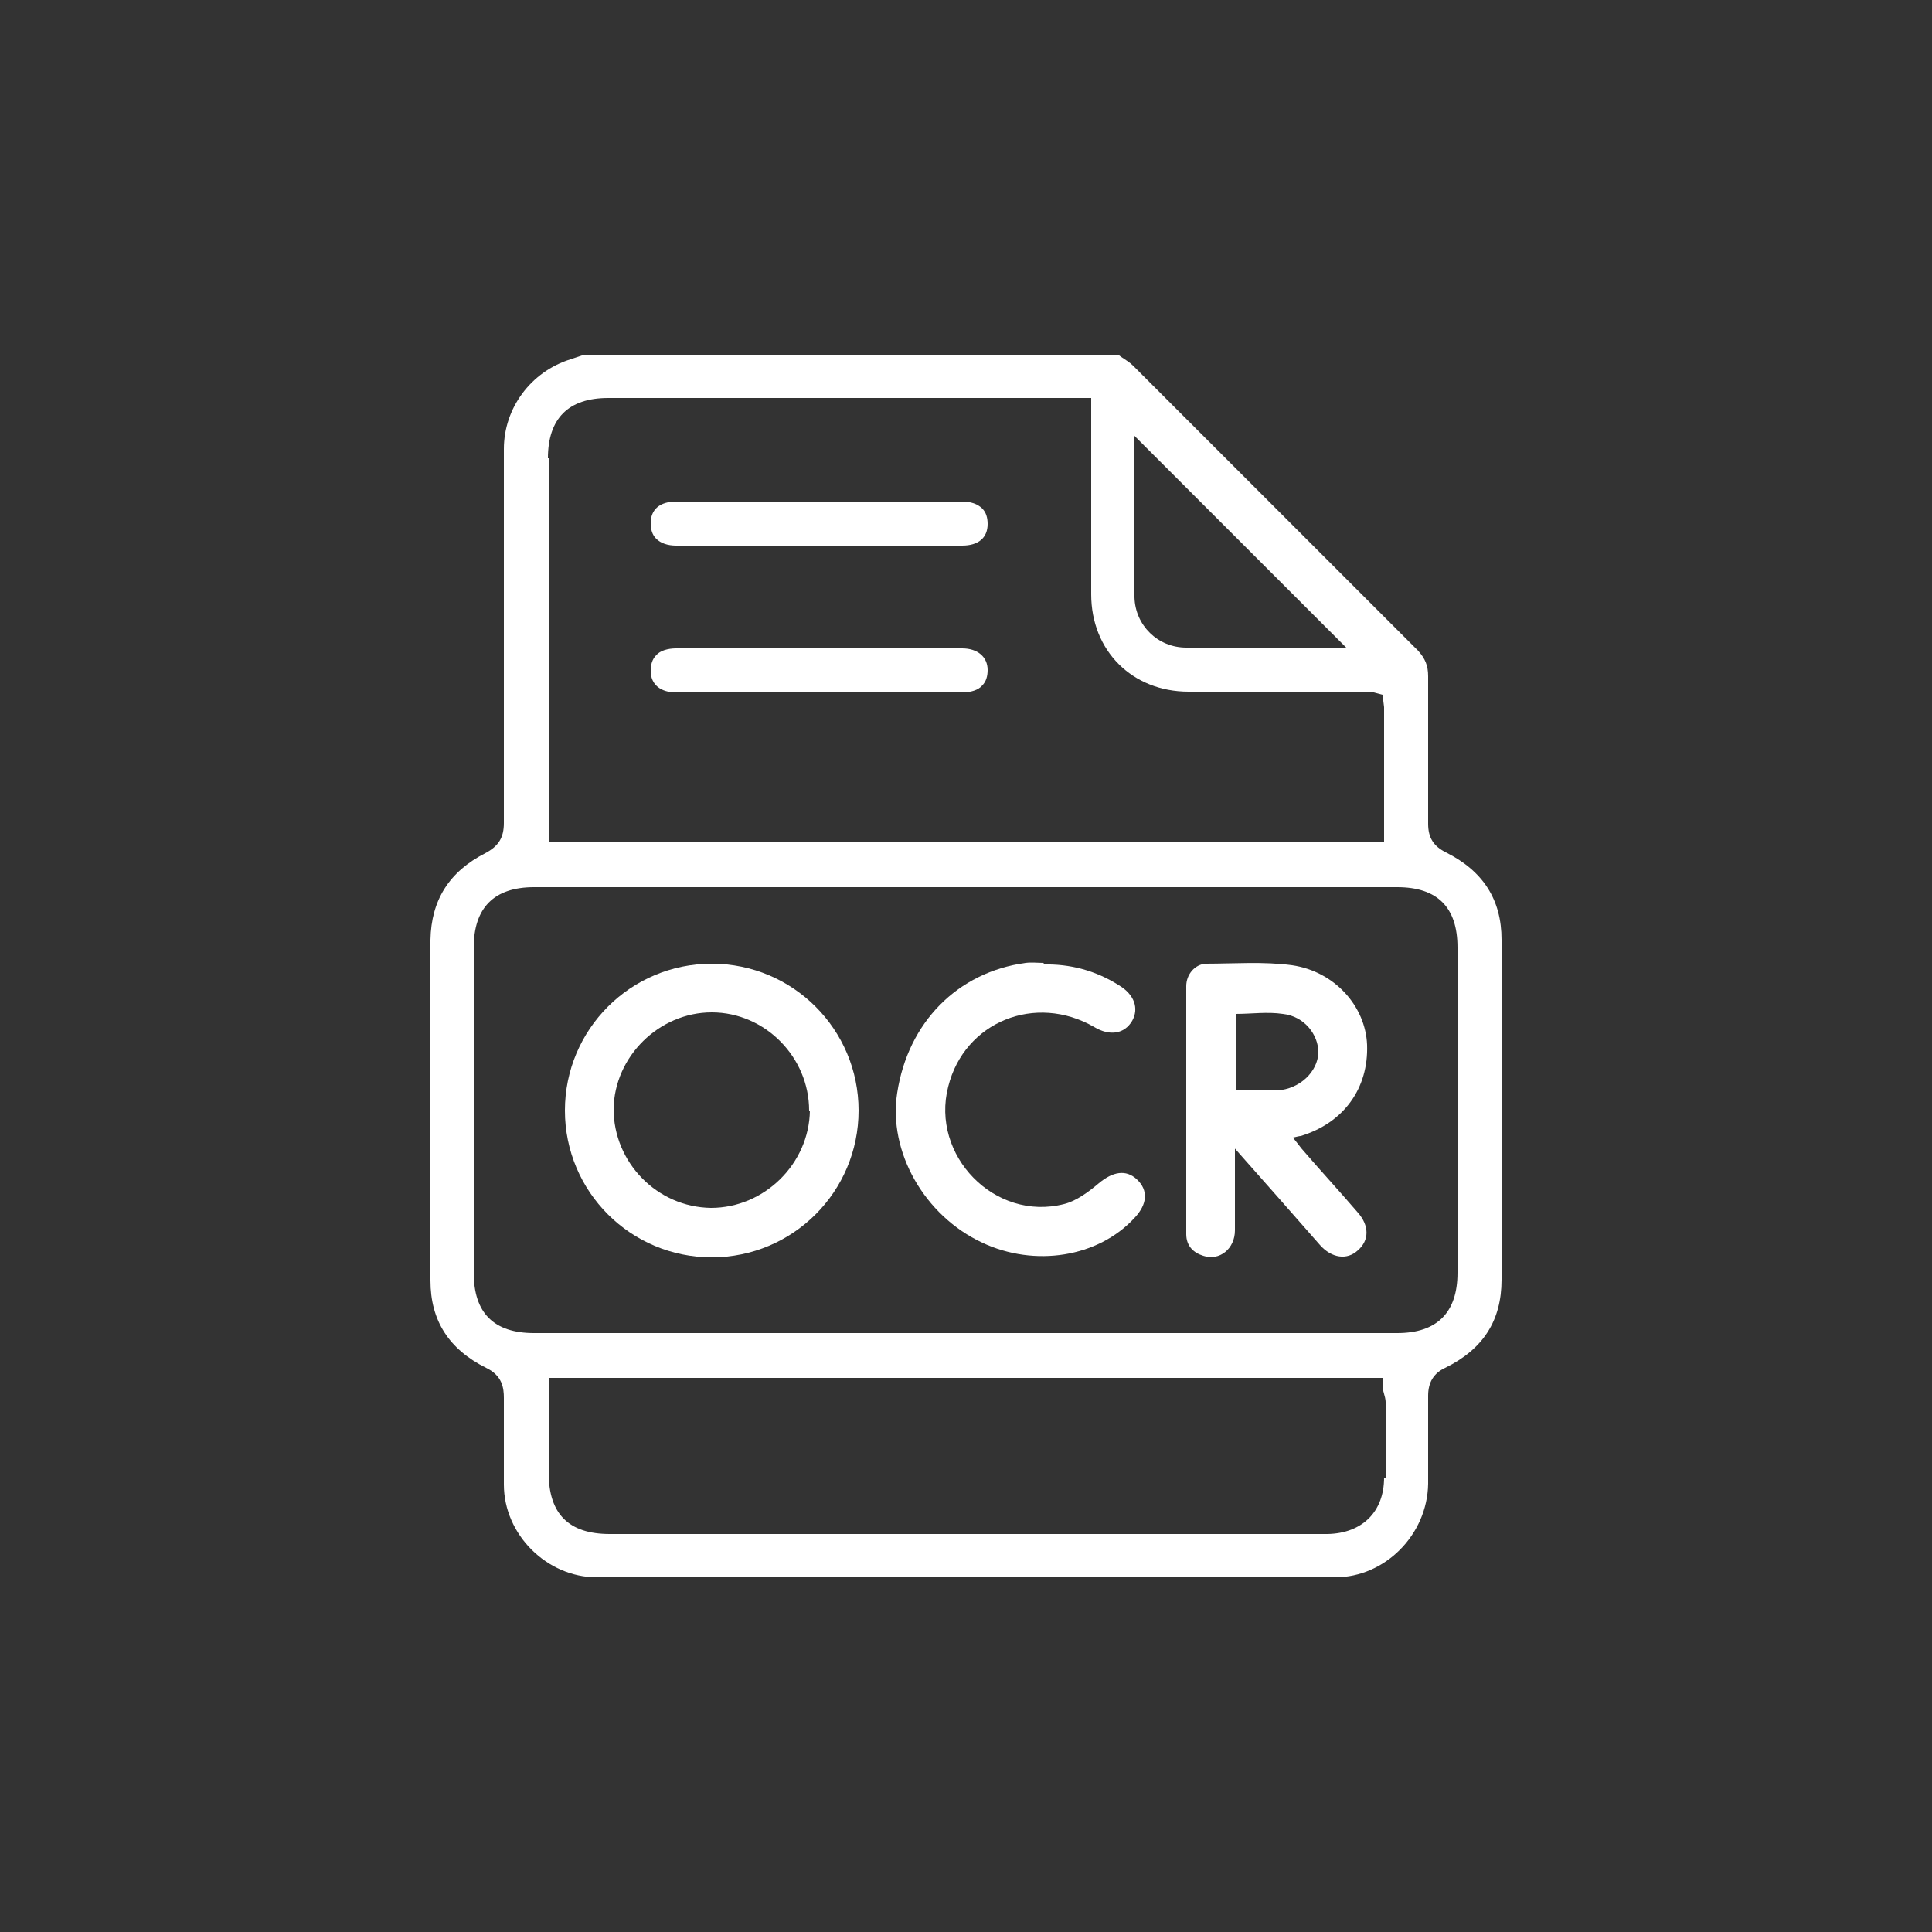 <?xml version="1.0" encoding="UTF-8"?>
<svg id="Layer_1" xmlns="http://www.w3.org/2000/svg" version="1.1" viewBox="0 0 250 250">
  <rect x="0" y="0" width="250" height="250" fill="#333333" stroke="none"/>
  <!-- Generator: Adobe Illustrator 29.0.1, SVG Export Plug-In . SVG Version: 2.1.0 Build 192)  -->
  <defs>
    <style>
      .st0 {
        fill: #fff;
      }
    </style>
  </defs>
  <g>
    <path class="st0" d="M194.3,165.7c0-14.7,0-29.4,0-44.1,0-5.2-2.4-8.9-7.2-11.3-1.6-.8-2.3-1.9-2.3-3.7,0-2.9,0-5.7,0-8.6,0-3.5,0-7,0-10.5,0-1.4-.4-2.3-1.3-3.3l-36.9-36.9c-.4-.4-.9-.7-1.5-1.1l-.4-.3h-69.1s-1.8.6-1.8.6c-5.1,1.6-8.6,6.3-8.6,11.6,0,16.1,0,32.3,0,48.4,0,1.9-.7,3-2.4,3.9-4.7,2.4-7,6.1-7.1,11.2,0,14.7,0,29.4,0,44.1,0,5.2,2.4,8.9,7.2,11.3,2.1,1,2.3,2.6,2.3,3.9,0,3.7,0,7.5,0,11.2,0,6.5,5.6,12,12,12,31.9,0,63.7,0,95.6,0,6.4,0,11.9-5.5,12-12.1,0-3.8,0-7.6,0-11.4,0-1.7.7-2.9,2.2-3.6,4.9-2.4,7.3-6.1,7.3-11.4ZM146.8,56.4l27.4,27.4h-8.9c-1.5,0-3,0-4.5,0-2.4,0-4.9,0-7.3,0-3.7,0-6.6-2.9-6.7-6.5,0-3.9,0-7.8,0-11.6v-9.2ZM70.9,59.3c0-5.1,2.6-7.8,7.8-7.8h62.5s0,25.4,0,25.4c0,7.3,5.3,12.6,12.6,12.6,6.1,0,12.2,0,18.4,0h5.2c0,0,1.5.4,1.5.4l.2,1.6v17.5s-108.1,0-108.1,0v-49.7ZM179.1,191.2c0,4.4-2.8,7.2-7.3,7.3h-.6s-92.3,0-92.3,0c-5.3,0-7.9-2.6-7.9-7.9v-12.3s108,0,108,0v1.7c.2.7.3,1.1.3,1.4,0,3.3,0,6.6,0,9.8ZM188.6,164.7c0,5.1-2.6,7.8-7.8,7.8h-111.7c-5.2,0-7.8-2.6-7.8-7.8v-42.1c0-5.1,2.6-7.8,7.8-7.8h111.7c5.2,0,7.8,2.6,7.8,7.8v42.1Z"/>
    <polygon class="st0" points="63.3 106.5 63.3 106.5 63.3 106.5 63.3 106.5"/>
  </g>
  <path class="st0" d="M73.1,143.7c0-10.5,8.5-19,19-19,10.5,0,19,8.5,19,19,0,10.5-8.5,19-19,19-10.5,0-19-8.5-19-19ZM104.7,143.7c0-6.9-5.7-12.7-12.6-12.7-6.8,0-12.6,5.7-12.7,12.5,0,6.9,5.6,12.7,12.6,12.8,6.9,0,12.7-5.7,12.8-12.6Z"/>
  <path class="st0" d="M159.8,148.5c0,3.9,0,7.3,0,10.7,0,2.4-2,4-4.1,3.3-1.3-.4-2.2-1.3-2.2-2.8,0-10.7,0-21.4,0-32.1,0-1.5,1.1-2.8,2.5-2.9,3.7,0,7.5-.3,11.2.2,5.5.8,9.5,5.3,9.7,10.3.2,5.6-3,10.1-8.6,11.8-.2,0-.5.1-1,.2.4.5.8,1,1.1,1.4,2.4,2.8,4.9,5.5,7.3,8.3,1.5,1.7,1.5,3.6,0,4.9-1.4,1.3-3.4,1-4.9-.7-3.6-4.1-7.2-8.2-11.2-12.7ZM159.9,141.1c1.9,0,3.7,0,5.4,0,2.9-.2,5.2-2.4,5.3-4.9,0-2.3-1.8-4.7-4.6-5-2-.3-4.1,0-6.1,0,0,3.3,0,6.6,0,10Z"/>
  <path class="st0" d="M134.9,124.8c3.6-.1,6.9.8,9.9,2.7,2,1.2,2.6,3,1.7,4.6-1,1.7-2.9,2-4.9.8-7.6-4.4-16.8-.7-18.9,7.7-2.3,8.9,6,17.5,15,15.2,1.6-.4,3.2-1.6,4.5-2.7,1.8-1.5,3.5-1.8,4.9-.5,1.5,1.4,1.4,3.2-.3,5-4.7,5.1-12.9,6.4-19.7,3.2-7.5-3.5-12.2-11.8-11-19.4,1.4-9.1,7.8-15.6,16.6-16.8.8-.1,1.6,0,2.4,0Z"/>
  <path class="st0" d="M106,70.6h18.5c2.1,0,3.3-1,3.3-2.8,0-.8-.2-1.5-.7-2-.6-.6-1.5-.9-2.6-.9h-37c-2.1,0-3.3,1-3.3,2.8,0,.8.2,1.5.7,2,.6.6,1.5.9,2.6.9h18.5Z"/>
  <path class="st0" d="M87.5,83.9c-1.1,0-2.1.3-2.6.9-.5.5-.7,1.2-.7,2,0,1.8,1.3,2.8,3.3,2.8h37c1.1,0,2.1-.3,2.6-.9.5-.5.7-1.2.7-2,0-1.7-1.3-2.8-3.3-2.8h-37Z"/>
</svg>
